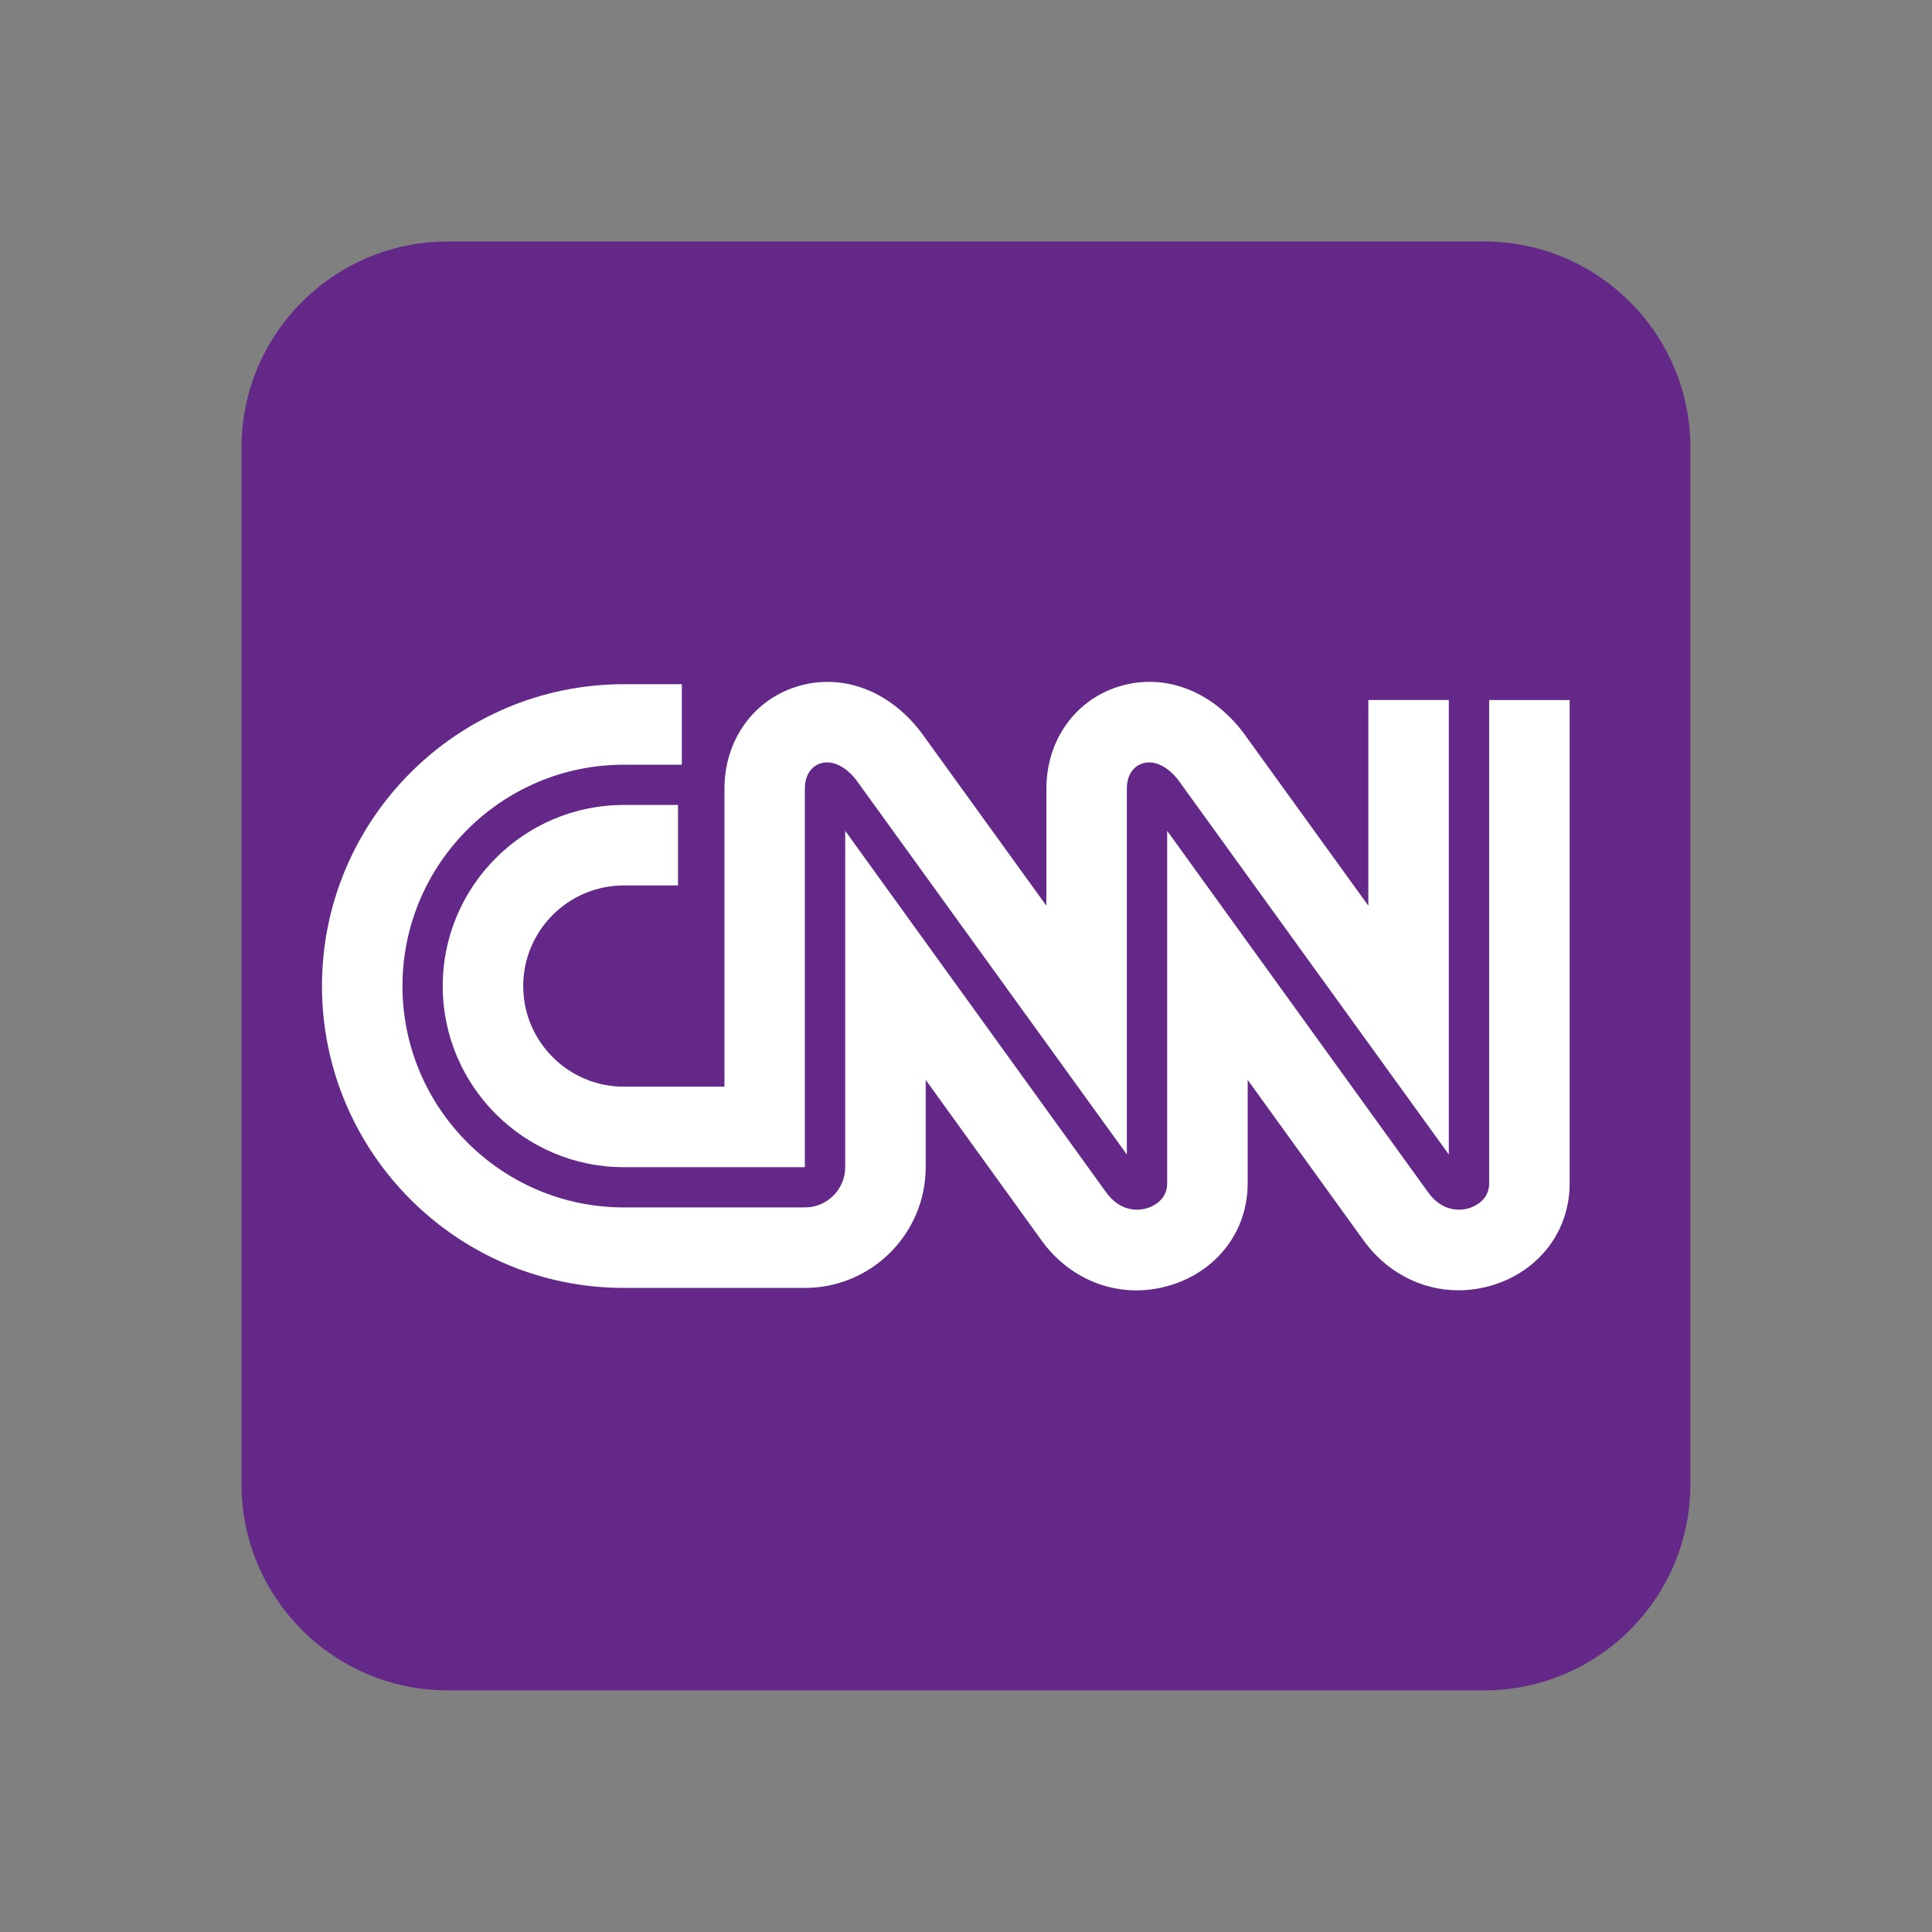 <svg xmlns="http://www.w3.org/2000/svg" xmlns:xlink="http://www.w3.org/1999/xlink" viewBox="0,0,256,256" width="50px" height="50px" fill-rule="nonzero"><rect x="0" y="0" width="256" height="256" fill="#808080" stroke="none"/><g fill="none" fill-rule="nonzero" stroke="none" stroke-width="1" stroke-linecap="butt" stroke-linejoin="miter" stroke-miterlimit="10" stroke-dasharray="" stroke-dashoffset="0" font-family="none" font-weight="none" font-size="none" text-anchor="none" style="mix-blend-mode: normal"><g transform="scale(5.333,5.333)"><path d="M36.872,42h-25.744c-2.832,0 -5.128,-2.296 -5.128,-5.128v-25.744c0,-2.832 2.296,-5.128 5.128,-5.128h25.745c2.831,0 5.127,2.296 5.127,5.128v25.745c0,2.831 -2.296,5.127 -5.128,5.127z" fill="#642888"></path><path d="M20,29h-4.5c-2.481,0 -4.5,-2.019 -4.5,-4.5c0,-2.481 2.019,-4.5 4.5,-4.5h1.346v2h-1.346c-1.379,0 -2.5,1.122 -2.5,2.5c0,1.378 1.121,2.5 2.5,2.5h2.5v-7.404c0,-1.174 0.684,-2.163 1.742,-2.519c1.132,-0.378 2.336,0.053 3.15,1.127l3.107,4.3v-2.909c0,-1.174 0.684,-2.163 1.742,-2.519c1.132,-0.378 2.336,0.053 3.15,1.127l3.107,4.3v-5.111h2v11.293l-6.715,-9.293c-0.269,-0.354 -0.613,-0.52 -0.905,-0.421c-0.238,0.08 -0.38,0.312 -0.38,0.623v9.091l-6.715,-9.293c-0.27,-0.354 -0.614,-0.52 -0.905,-0.421c-0.238,0.08 -0.38,0.312 -0.38,0.623v9.406z" fill="#ffffff"></path><path d="M36.236,32.059c-0.934,0 -1.819,-0.463 -2.398,-1.297l-2.838,-3.931v2.574c0,1.171 -0.744,2.16 -1.896,2.521c-1.23,0.386 -2.51,-0.072 -3.267,-1.163l-2.837,-3.932v2.169c0,1.654 -1.346,3 -3,3h-4.5c-4.136,0 -7.5,-3.364 -7.5,-7.5c0,-4.136 3.364,-7.5 7.5,-7.5h1.441v2h-1.441c-3.032,0 -5.5,2.467 -5.5,5.5c0,3.033 2.468,5.5 5.5,5.5h4.5c0.552,0 1,-0.449 1,-1v-8.357l6.47,8.963c0.391,0.562 0.892,0.456 1.037,0.411c0.115,-0.037 0.493,-0.188 0.493,-0.613v-8.761l6.47,8.963c0.391,0.562 0.892,0.456 1.037,0.411c0.115,-0.037 0.493,-0.188 0.493,-0.613v-12.01h2v12.011c0,1.171 -0.744,2.16 -1.896,2.521c-0.289,0.09 -0.581,0.133 -0.868,0.133z" fill="#ffffff"></path></g></g></svg>